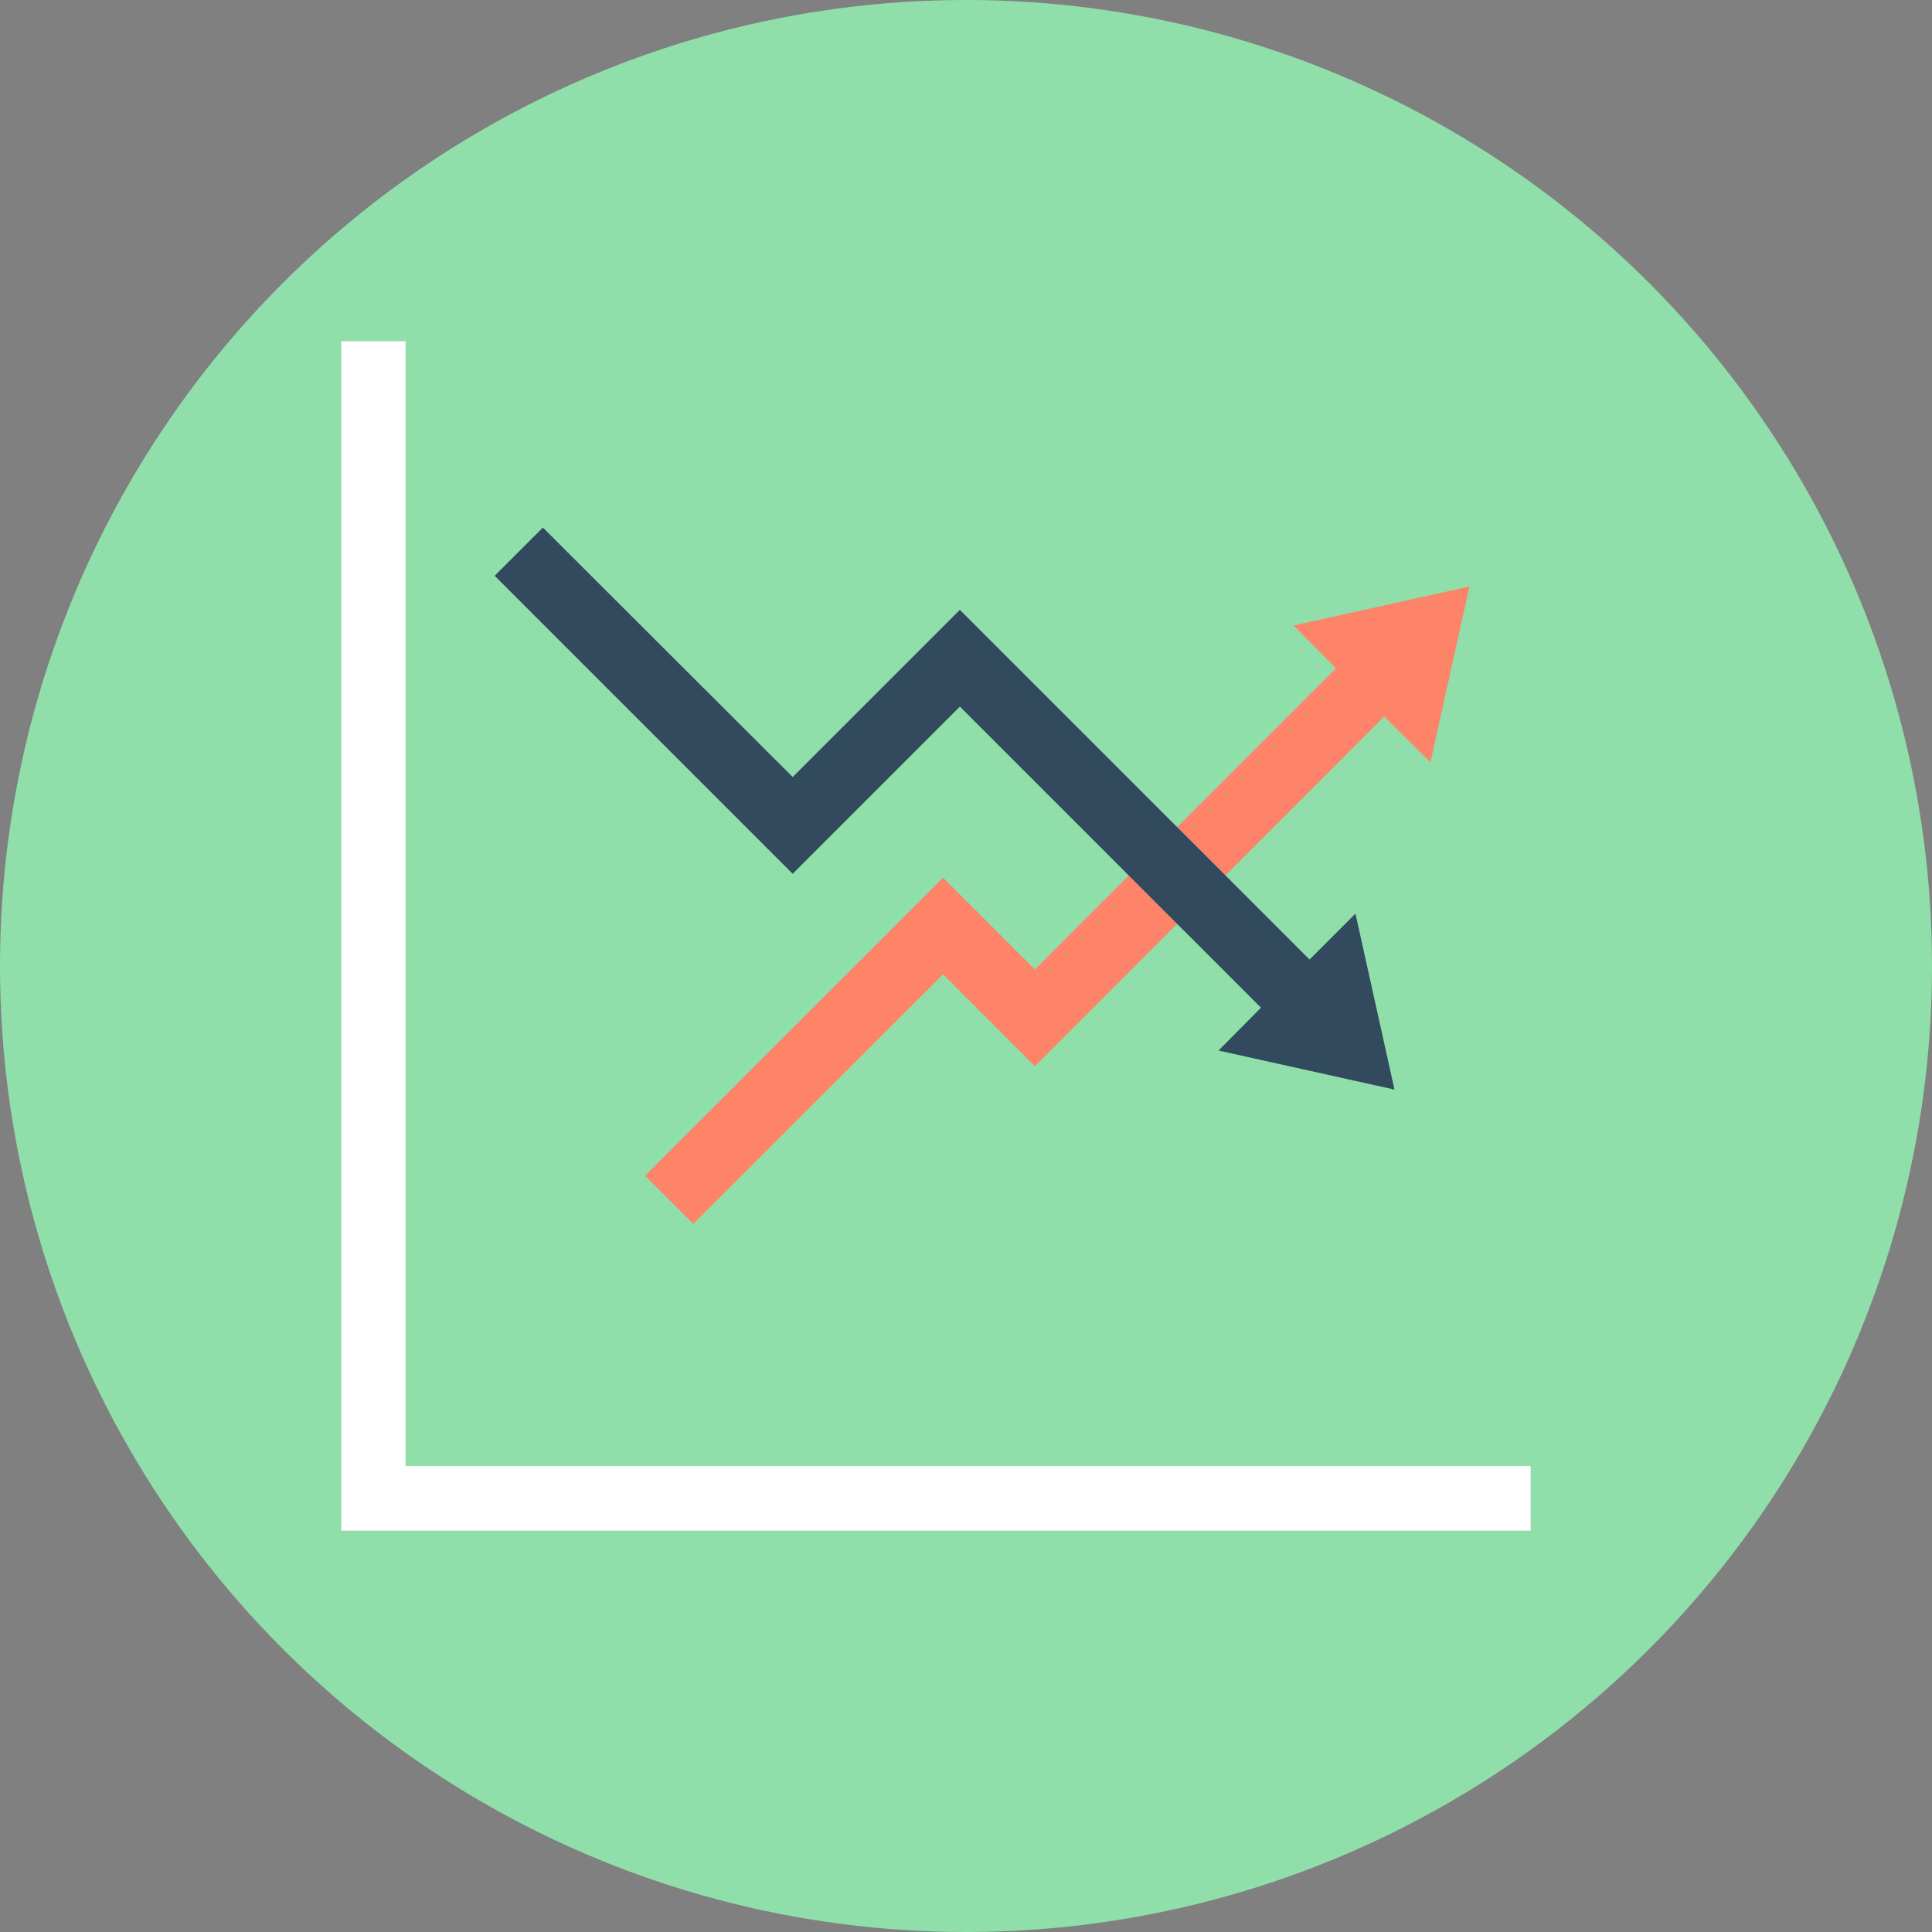 <?xml version="1.0" encoding="iso-8859-1"?>
<!-- Uploaded to: SVG Repo, www.svgrepo.com, Generator: SVG Repo Mixer Tools -->
<svg height="800px" width="800px" version="1.1" id="Layer_1" xmlns="http://www.w3.org/2000/svg" xmlns:xlink="http://www.w3.org/1999/xlink" 
	 viewBox="0 0 505 505" xml:space="preserve">
<rect x="0" y="0" width="505" height="505" fill="#808080" stroke="none"/>
<circle style="fill:#90DFAA;" cx="252.5" cy="252.5" r="252.5"/>
<polygon style="fill:#FFFFFF;" points="89.2,400.1 89.2,89.2 106,89.2 106,383.2 400.1,383.2 400.1,400.1 "/>
<polygon style="fill:#FD8469;" points="384.1,153.3 338.1,163.5 349.2,174.7 270.5,253.4 246.5,229.4 168.6,307.3 181.2,319.9 
	246.5,254.7 270.5,278.7 361.8,187.3 373.9,199.3 "/>
<polygon style="fill:#324A5E;" points="364.5,284.8 318.5,274.6 329.6,263.4 250.9,184.7 207.2,228.4 129.3,150.5 141.9,137.9 
	207.2,203.1 250.9,159.4 342.3,250.8 354.3,238.8 "/>
</svg>